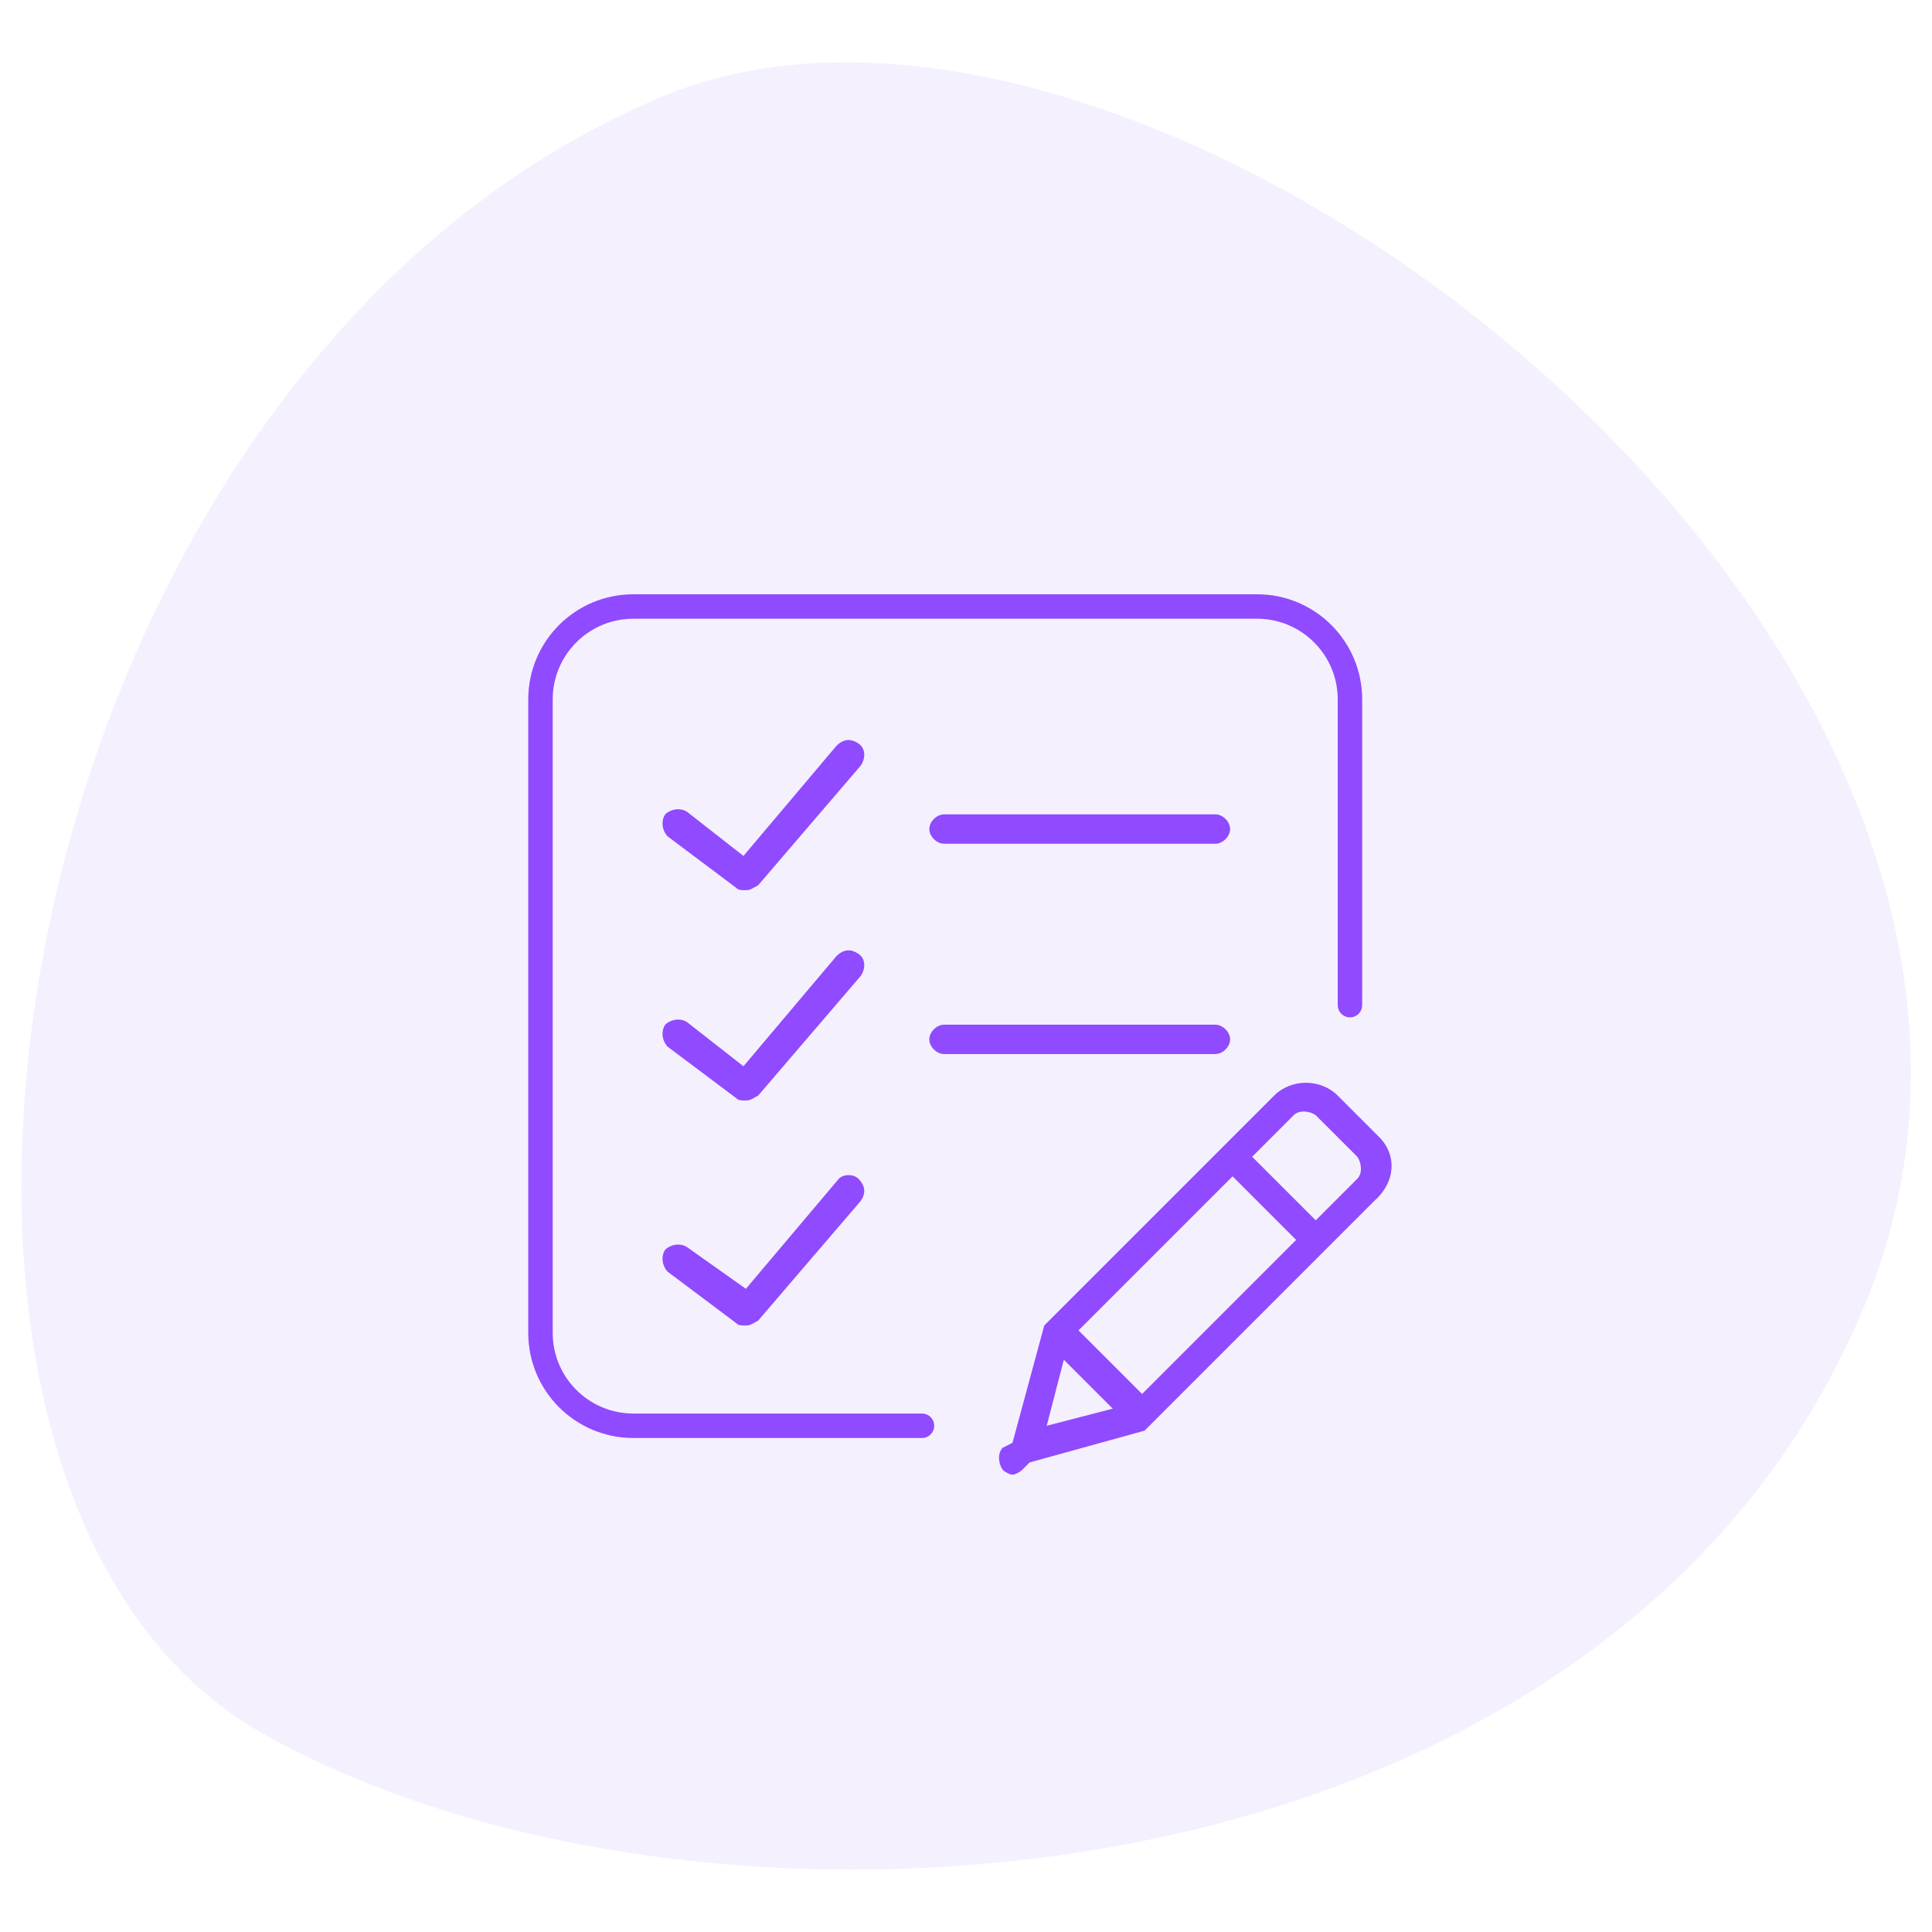 <?xml version="1.0" encoding="utf-8"?>
<!-- Generator: Adobe Illustrator 26.3.1, SVG Export Plug-In . SVG Version: 6.00 Build 0)  -->
<svg version="1.1" id="Capa_1" xmlns="http://www.w3.org/2000/svg" xmlns:xlink="http://www.w3.org/1999/xlink" x="0px" y="0px"
	 viewBox="0 0 79 79" style="enable-background:new 0 0 79 79;" xml:space="preserve">
<style type="text/css">
	.st0{opacity:0.16;fill:#BA9CF4;}
	.st1{fill:#904AFF;}
	.st2{opacity:0.2;fill:#EAECF8;}
	.st3{fill:url(#SVGID_1_);}
	.st4{fill:url(#SVGID_00000067200549390070131790000003312975262926263996_);}
	.st5{fill:url(#SVGID_00000098914729671769801920000010854075373344761986_);}
	.st6{fill:url(#SVGID_00000066499322824535157660000017164895272252126867_);}
	.st7{fill:#FFFFFF;}
	.st8{fill:none;stroke:#FFFFFF;stroke-linecap:round;stroke-linejoin:round;}
	.st9{fill:none;stroke:#FFFFFF;stroke-width:0.75;stroke-miterlimit:10;}
	.st10{opacity:0.7;fill:#FFFFFF;}
	.st11{fill:none;stroke:#904AFF;stroke-linecap:round;stroke-linejoin:round;stroke-miterlimit:10;}
	.st12{fill:#904AFF;stroke:#F5EFFE;stroke-width:0.75;stroke-miterlimit:10;}
	.st13{opacity:0.6;}
	.st14{fill:#F3EBFF;}
	.st15{fill:none;}
	.st16{clip-path:url(#SVGID_00000018945094123499495470000009433993683526210737_);}
	.st17{clip-path:url(#SVGID_00000044154602916321185550000018201893322027204284_);fill:#F5F5F5;}
	.st18{clip-path:url(#SVGID_00000057109620324229602870000004121569356344272566_);}
	.st19{clip-path:url(#SVGID_00000002367270750296582140000010014131496155882929_);fill:#4A4A4A;}
	.st20{clip-path:url(#SVGID_00000061465898818824762510000017304717295470891144_);}
	.st21{clip-path:url(#SVGID_00000107549308675398415260000014549622074648946588_);fill:#FFFFFF;}
	
		.st22{clip-path:url(#SVGID_00000012466675962174956000000013798816529910426766_);fill-rule:evenodd;clip-rule:evenodd;fill:#FFFFFF;}
	.st23{clip-path:url(#SVGID_00000044899289346201661180000001547117618259973273_);}
	.st24{clip-path:url(#SVGID_00000104665289946913957210000011681460763203602838_);fill:#FFFFFF;}
	.st25{opacity:0.9;}
	.st26{opacity:0.4;}
	.st27{fill:#2A2B2D;}
	.st28{opacity:0.3;clip-path:url(#SVGID_00000099627088757179896720000009896535255359127683_);}
	.st29{clip-path:url(#SVGID_00000159463098679196943820000012516802255707485096_);fill:#FFFFFF;}
	.st30{opacity:0.9;clip-path:url(#SVGID_00000099627088757179896720000009896535255359127683_);}
	.st31{clip-path:url(#SVGID_00000018238474712955776570000003221129327529445300_);fill:#FFFFFF;}
	.st32{clip-path:url(#SVGID_00000113333332831691076980000017289213953204734347_);fill:#FFFFFF;}
	.st33{clip-path:url(#SVGID_00000054264735415867212350000004524154463801481348_);fill:#FFFFFF;}
	.st34{opacity:0.3;clip-path:url(#SVGID_00000049903120455428412100000005092521135586858922_);}
	.st35{clip-path:url(#SVGID_00000106127119281426835640000004977317449317666216_);fill:#FFFFFF;}
	.st36{clip-path:url(#SVGID_00000177443136912689789230000011564813349612585386_);fill:#FFFFFF;}
	.st37{opacity:0.9;clip-path:url(#SVGID_00000049903120455428412100000005092521135586858922_);}
	.st38{clip-path:url(#SVGID_00000057150070876085554130000010817856585867231667_);fill:#FFFFFF;}
	.st39{clip-path:url(#SVGID_00000182487059183550320580000013132041503852127118_);fill:#FFFFFF;}
	.st40{opacity:0.9;clip-path:url(#SVGID_00000093887077836901417470000005135271581763656635_);}
	.st41{clip-path:url(#SVGID_00000129170967164833484980000002951216098621537948_);fill:#FFFFFF;}
	.st42{clip-path:url(#SVGID_00000015322955047740091030000008695008159634332051_);fill:#FFFFFF;}
	.st43{opacity:0.3;clip-path:url(#SVGID_00000093887077836901417470000005135271581763656635_);}
	.st44{clip-path:url(#SVGID_00000065034623113877685050000016730918569507282846_);fill:#FFFFFF;}
	.st45{clip-path:url(#SVGID_00000145019924052434053440000018188797449112081031_);fill:#FFFFFF;}
	.st46{clip-path:url(#SVGID_00000099634057373432995910000006365717098896510884_);fill:#FFFFFF;}
	.st47{opacity:0.3;clip-path:url(#SVGID_00000127759442854962262470000017323226998417913219_);}
	.st48{clip-path:url(#SVGID_00000005949650378299418260000011187797413823381432_);fill:#FFFFFF;}
	.st49{opacity:0.9;clip-path:url(#SVGID_00000127759442854962262470000017323226998417913219_);}
	.st50{clip-path:url(#SVGID_00000090278458440154879570000012390444877047638434_);fill:#FFFFFF;}
	.st51{clip-path:url(#SVGID_00000053533421926151689790000016206952672591820449_);fill:#FFFFFF;}
	.st52{clip-path:url(#SVGID_00000113350310294327407240000010436239846322363811_);fill:#FFFFFF;}
	.st53{opacity:0.3;clip-path:url(#SVGID_00000123406640886016639280000008856182283187584137_);}
	.st54{clip-path:url(#SVGID_00000021097444658762796280000017744668693683922852_);fill:#FFFFFF;}
	.st55{clip-path:url(#SVGID_00000181777028318670801540000002383696446730909606_);fill:#FFFFFF;}
	.st56{opacity:0.9;clip-path:url(#SVGID_00000123406640886016639280000008856182283187584137_);}
	.st57{clip-path:url(#SVGID_00000057831916547262373640000010117696581558117310_);fill:#FFFFFF;}
	.st58{clip-path:url(#SVGID_00000119838206165211614480000015556773831376782502_);fill:#FFFFFF;}
	.st59{opacity:0.9;clip-path:url(#SVGID_00000183961685986857256340000013737095668197786014_);}
	.st60{clip-path:url(#SVGID_00000147926733136105628780000013126661932350182303_);fill:#FFFFFF;}
	.st61{clip-path:url(#SVGID_00000000217815669157250830000015396793366124610202_);fill:#FFFFFF;}
	.st62{opacity:0.3;clip-path:url(#SVGID_00000183961685986857256340000013737095668197786014_);}
	.st63{clip-path:url(#SVGID_00000101796715269536827870000011553361178263702951_);fill:#FFFFFF;}
	.st64{clip-path:url(#SVGID_00000103263769375509054810000010197206581118154881_);fill:#FFFFFF;}
	.st65{clip-path:url(#SVGID_00000127027530715905459230000009424921370860769444_);fill:#FFFFFF;}
	.st66{clip-path:url(#SVGID_00000183963837340839240030000003803626663874378888_);}
	.st67{fill:none;stroke:#BDBDBD;stroke-linecap:square;stroke-miterlimit:10;}
	.st68{clip-path:url(#SVGID_00000096021204738701382020000005862235274264831404_);}
	.st69{clip-path:url(#SVGID_00000061441496747594126830000014899912328554900118_);}
	.st70{opacity:0.2;clip-path:url(#SVGID_00000061441496747594126830000014899912328554900118_);fill:#303030;}
	
		.st71{clip-path:url(#SVGID_00000146488601618542191180000009713188575950010298_);fill-rule:evenodd;clip-rule:evenodd;fill:#FFFFFF;}
	.st72{clip-path:url(#SVGID_00000035530340148008557270000001022379815429386681_);}
	.st73{clip-path:url(#SVGID_00000044866430665316573490000012642128537321458311_);fill:#FFFFFF;}
	.st74{clip-path:url(#SVGID_00000129191008982926463130000009966566736315004551_);}
	
		.st75{clip-path:url(#SVGID_00000170960631899741995920000014351280397341031068_);fill-rule:evenodd;clip-rule:evenodd;fill:#FFFFFF;}
	.st76{clip-path:url(#SVGID_00000062159097526315917460000008988301980244208568_);}
	.st77{clip-path:url(#SVGID_00000173873561011253254990000004439110993828283326_);}
	
		.st78{clip-path:url(#SVGID_00000108284246796534760330000010504414056170709138_);fill-rule:evenodd;clip-rule:evenodd;fill:#FFFFFF;}
	.st79{clip-path:url(#SVGID_00000155863332187556303670000002714303467715739061_);}
	.st80{clip-path:url(#SVGID_00000145023785463146908590000006610742768104181425_);}
	
		.st81{clip-path:url(#SVGID_00000042016834255829406330000009491810289054716803_);fill-rule:evenodd;clip-rule:evenodd;fill:#FFFFFF;}
	.st82{clip-path:url(#SVGID_00000097494050915060246130000015010711128931102339_);}
	
		.st83{clip-path:url(#SVGID_00000171701970669933304360000014397114866738799002_);fill-rule:evenodd;clip-rule:evenodd;fill:#FFFFFF;}
	.st84{clip-path:url(#SVGID_00000016785698143395649100000011851109476167105157_);}
	.st85{clip-path:url(#SVGID_00000047047972447259598550000012341046859640626848_);fill:#FFFFFF;}
	.st86{clip-path:url(#SVGID_00000042738786635746552500000015033645174184126142_);}
	.st87{clip-path:url(#SVGID_00000003818731107266176860000017095157745260634758_);fill:#873DCE;}
	.st88{clip-path:url(#SVGID_00000082338361002587623920000001246654748322127790_);}
	.st89{clip-path:url(#SVGID_00000161610359893933965590000010367557475569295275_);fill:#FFFFFF;}
	.st90{opacity:0.6;fill:#F3EBFF;}
	.st91{fill:#34326B;}
	.st92{fill:#3A3376;}
	.st93{fill:#85D3EF;}
	.st94{fill:#D5E2EF;}
	.st95{fill:#BC55BC;}
	.st96{fill:#EAC5CE;}
	.st97{fill:#D4B3BB;}
	.st98{fill:#C3E5FC;}
	.st99{fill:#B3E4FB;}
	.st100{fill:#DEB9C0;}
	.st101{fill:#873DCE;}
	.st102{fill-rule:evenodd;clip-rule:evenodd;fill:#F0F0FF;}
	.st103{fill:#F2F2F2;}
	.st104{fill:#524F63;}
	.st105{clip-path:url(#SVGID_00000146481173250728014470000006954349736378933907_);}
	.st106{fill:#5BB399;}
	.st107{fill:#65A28E;}
	.st108{fill:none;stroke:#434549;stroke-linecap:round;stroke-linejoin:round;stroke-miterlimit:10;}
	.st109{clip-path:url(#SVGID_00000011714598961094764160000007256385956465321371_);}
	.st110{clip-path:url(#SVGID_00000057834931952688722010000015695407311001460395_);fill:#F5F5F5;}
	.st111{clip-path:url(#SVGID_00000098180278506161974470000007463411975494745530_);}
	.st112{clip-path:url(#SVGID_00000080894684924824141300000003525267374883758984_);fill:#4A4A4A;}
	.st113{clip-path:url(#SVGID_00000176740736448688195620000003019490300375536281_);}
	.st114{clip-path:url(#SVGID_00000139276137829660891590000012965788182109735317_);fill:#FFFFFF;}
	
		.st115{clip-path:url(#SVGID_00000008110409507962820150000003193492782678486411_);fill-rule:evenodd;clip-rule:evenodd;fill:#FFFFFF;}
	.st116{clip-path:url(#SVGID_00000062177363591867749170000006554010391879787173_);}
	.st117{clip-path:url(#SVGID_00000075132767175627547700000000326421088142917271_);fill:#FFFFFF;}
	.st118{opacity:0.3;clip-path:url(#SVGID_00000172412853886560689890000017250475894841608361_);}
	.st119{clip-path:url(#SVGID_00000031188710944754966350000002538956417431802249_);fill:#FFFFFF;}
	.st120{opacity:0.9;clip-path:url(#SVGID_00000172412853886560689890000017250475894841608361_);}
	.st121{clip-path:url(#SVGID_00000155113047498217024370000009050847660470866573_);fill:#FFFFFF;}
	.st122{clip-path:url(#SVGID_00000150076378535355336100000017122314057168777642_);fill:#FFFFFF;}
	.st123{clip-path:url(#SVGID_00000036235936612235875440000018132509190581840061_);fill:#FFFFFF;}
	.st124{opacity:0.3;clip-path:url(#SVGID_00000026151740602923192330000004898701167920512139_);}
	.st125{clip-path:url(#SVGID_00000013893928834514632890000010426863564208719510_);fill:#FFFFFF;}
	.st126{clip-path:url(#SVGID_00000086665242957524961870000003596880530818644122_);fill:#FFFFFF;}
	.st127{opacity:0.9;clip-path:url(#SVGID_00000026151740602923192330000004898701167920512139_);}
	.st128{clip-path:url(#SVGID_00000028327044660561601720000017832927300761099662_);fill:#FFFFFF;}
	.st129{clip-path:url(#SVGID_00000024723116528809150100000009237140624168456629_);fill:#FFFFFF;}
	.st130{opacity:0.9;clip-path:url(#SVGID_00000053521087037521254620000009675360785385534613_);}
	.st131{clip-path:url(#SVGID_00000149357271766313560850000004262364397891018166_);fill:#FFFFFF;}
	.st132{clip-path:url(#SVGID_00000093867105267305613220000002267195175258138018_);fill:#FFFFFF;}
	.st133{opacity:0.3;clip-path:url(#SVGID_00000053521087037521254620000009675360785385534613_);}
	.st134{clip-path:url(#SVGID_00000088835005410895083890000014043039634832421276_);fill:#FFFFFF;}
	.st135{clip-path:url(#SVGID_00000041982897735756449850000004615844858824020395_);fill:#FFFFFF;}
	.st136{clip-path:url(#SVGID_00000018208539138469051680000002388537583158159781_);fill:#FFFFFF;}
	.st137{opacity:0.3;clip-path:url(#SVGID_00000088853580039861541770000003985219953682578560_);}
	.st138{clip-path:url(#SVGID_00000126290093755471737270000013076104982808423553_);fill:#FFFFFF;}
	.st139{opacity:0.9;clip-path:url(#SVGID_00000088853580039861541770000003985219953682578560_);}
	.st140{clip-path:url(#SVGID_00000102533817979618252720000001132096027939608247_);fill:#FFFFFF;}
	.st141{clip-path:url(#SVGID_00000031894288290368024040000011020670174644995207_);fill:#FFFFFF;}
	.st142{clip-path:url(#SVGID_00000069358744073396090810000004655560735655012761_);fill:#FFFFFF;}
	.st143{opacity:0.3;clip-path:url(#SVGID_00000027594463407611705590000015013698337414049959_);}
	.st144{clip-path:url(#SVGID_00000079455514098356465470000000558696697744816521_);fill:#FFFFFF;}
	.st145{clip-path:url(#SVGID_00000016776146211295039160000010606086153775714473_);fill:#FFFFFF;}
	.st146{opacity:0.9;clip-path:url(#SVGID_00000027594463407611705590000015013698337414049959_);}
	.st147{clip-path:url(#SVGID_00000128471598010826155520000001173754495146983049_);fill:#FFFFFF;}
	.st148{clip-path:url(#SVGID_00000072267260153666322970000017673543432856209794_);fill:#FFFFFF;}
	.st149{opacity:0.9;clip-path:url(#SVGID_00000031895235095457696310000012178444896961877411_);}
	.st150{clip-path:url(#SVGID_00000121980330006084125140000015212660940343646095_);fill:#FFFFFF;}
	.st151{clip-path:url(#SVGID_00000035523431268032341970000013114057240311404468_);fill:#FFFFFF;}
	.st152{opacity:0.3;clip-path:url(#SVGID_00000031895235095457696310000012178444896961877411_);}
	.st153{clip-path:url(#SVGID_00000098196258358180092140000010046952815677609624_);fill:#FFFFFF;}
	.st154{clip-path:url(#SVGID_00000159455551559427694670000014602624099406798727_);fill:#FFFFFF;}
	.st155{clip-path:url(#SVGID_00000102524916842953197500000000622907572606966433_);fill:#FFFFFF;}
	.st156{clip-path:url(#SVGID_00000098202654816050474800000012651097973919369640_);}
	.st157{clip-path:url(#SVGID_00000029048026617037746770000015214138762084419721_);}
	.st158{clip-path:url(#SVGID_00000137107304289641028330000011482986767964945063_);}
	.st159{opacity:0.2;clip-path:url(#SVGID_00000137107304289641028330000011482986767964945063_);fill:#303030;}
	
		.st160{clip-path:url(#SVGID_00000021109702956051632620000016142420836955587471_);fill-rule:evenodd;clip-rule:evenodd;fill:#FFFFFF;}
	.st161{clip-path:url(#SVGID_00000094600166218045056540000002468340699872621494_);}
	.st162{clip-path:url(#SVGID_00000057866218825086156160000015447220436492496286_);fill:#FFFFFF;}
	.st163{clip-path:url(#SVGID_00000054264370759561853310000014190491541246325936_);}
	
		.st164{clip-path:url(#SVGID_00000046329902847744027360000013902726937267718787_);fill-rule:evenodd;clip-rule:evenodd;fill:#FFFFFF;}
	.st165{clip-path:url(#SVGID_00000062883369609201689480000011792557391823693227_);}
	.st166{clip-path:url(#SVGID_00000170267386591653998240000009558903773584013234_);}
	
		.st167{clip-path:url(#SVGID_00000086670033693150229720000017021346370497156528_);fill-rule:evenodd;clip-rule:evenodd;fill:#FFFFFF;}
	.st168{clip-path:url(#SVGID_00000087382597763282857540000012952368898563329980_);}
	.st169{clip-path:url(#SVGID_00000165927630905109375100000007203499850533900713_);}
	
		.st170{clip-path:url(#SVGID_00000026851465287346124250000001078767515556025496_);fill-rule:evenodd;clip-rule:evenodd;fill:#FFFFFF;}
	.st171{clip-path:url(#SVGID_00000064323539032424102840000017180475254218138782_);}
	
		.st172{clip-path:url(#SVGID_00000076575703068859825990000013958473495375009944_);fill-rule:evenodd;clip-rule:evenodd;fill:#FFFFFF;}
	.st173{clip-path:url(#SVGID_00000129188778581134204110000010398053731185680774_);}
	.st174{clip-path:url(#SVGID_00000165204711243510718010000015505934465522643886_);fill:#FFFFFF;}
	.st175{clip-path:url(#SVGID_00000041254898815456245160000015914606025136751005_);}
	.st176{clip-path:url(#SVGID_00000052073896736064819050000002118657552407616911_);fill:#873DCE;}
	.st177{clip-path:url(#SVGID_00000144317350628125684960000006066374139470928305_);}
	.st178{clip-path:url(#SVGID_00000071541610022168992580000013181816861367611523_);fill:#FFFFFF;}
	.st179{clip-path:url(#SVGID_00000161632746266686814520000005726345564500934792_);}
	.st180{fill:#0066B0;}
	.st181{clip-path:url(#SVGID_00000101064222015025870390000002324940202641088429_);}
	.st182{clip-path:url(#SVGID_00000045607169048721933940000006574125038863494288_);}
	.st183{clip-path:url(#SVGID_00000007411421755544437270000013848980034617063315_);fill:#E1E1E1;}
	.st184{clip-path:url(#SVGID_00000007411421755544437270000013848980034617063315_);fill:#E64F4F;}
	.st185{clip-path:url(#SVGID_00000007411421755544437270000013848980034617063315_);fill:#F9CB63;}
	.st186{clip-path:url(#SVGID_00000007411421755544437270000013848980034617063315_);fill:#7ECF6B;}
	.st187{clip-path:url(#SVGID_00000007411421755544437270000013848980034617063315_);}
	.st188{clip-path:url(#SVGID_00000064314991621950153800000004733449849976478619_);}
	.st189{clip-path:url(#SVGID_00000134222501589332105510000005957668224838923967_);}
	.st190{clip-path:url(#SVGID_00000010270913004401615200000007044260465264389504_);}
	.st191{fill:#EEEEEE;}
	.st192{clip-path:url(#SVGID_00000154396036214603493250000005852509933605357447_);fill:#0066B0;}
	.st193{filter:url(#Adobe_OpacityMaskFilter);}
	
		.st194{clip-path:url(#SVGID_00000154396036214603493250000005852509933605357447_);fill:url(#SVGID_00000088124972288296676220000002552574995550393728_);}
	
		.st195{opacity:0.63;clip-path:url(#SVGID_00000154396036214603493250000005852509933605357447_);mask:url(#SVGID_00000170279142829901285890000000588249454111447702_);fill:url(#SVGID_00000068635631135428169000000018238905378604956814_);}
	.st196{opacity:0.29;clip-path:url(#SVGID_00000154396036214603493250000005852509933605357447_);}
	.st197{opacity:0.29;}
	.st198{clip-path:url(#SVGID_00000154396036214603493250000005852509933605357447_);}
	.st199{clip-path:url(#SVGID_00000127724082338536370460000001007167403144592044_);}
	.st200{clip-path:url(#SVGID_00000012431376594540166650000003399328613349594517_);}
	.st201{fill:#1E1E1E;}
	.st202{clip-path:url(#SVGID_00000110470070289401229510000003686136271811736448_);}
	
		.st203{clip-path:url(#SVGID_00000154396036214603493250000005852509933605357447_);fill:url(#SVGID_00000129183462425441350300000000974266669823431576_);}
	.st204{clip-path:url(#SVGID_00000121996153139922966280000008994774430230232478_);}
	.st205{clip-path:url(#SVGID_00000160909964447939123310000008476623033551104392_);fill:#F3F3F3;}
	.st206{clip-path:url(#SVGID_00000135693374765638736520000009173660127513058751_);}
	.st207{clip-path:url(#SVGID_00000005951252147626574650000012971145046449800370_);enable-background:new    ;}
	.st208{clip-path:url(#SVGID_00000081615856874525508880000008824213091437501350_);}
	.st209{clip-path:url(#SVGID_00000045603306256286510460000013858585979721746079_);fill:#4A4A4A;}
	.st210{fill:none;stroke:#959595;stroke-width:0.25;stroke-linecap:square;stroke-miterlimit:10;}
	.st211{fill:#125698;}
	.st212{opacity:0.15;fill:#FFFFFF;}
	.st213{clip-path:url(#SVGID_00000124130985826656485030000007131948436003183489_);}
	.st214{clip-path:url(#SVGID_00000102545395913650010100000013662953142067842435_);fill:#125698;}
	.st215{clip-path:url(#SVGID_00000111171967045841318810000016803802664681192067_);}
	.st216{clip-path:url(#SVGID_00000152226799832363048660000015999416850632868495_);fill:#00A8DE;}
	.st217{fill:#00A8DE;}
	.st218{opacity:0.8;}
	.st219{clip-path:url(#SVGID_00000068655555512666854960000000571358687665013174_);}
	.st220{clip-path:url(#SVGID_00000037661964637657375330000006573687990769712007_);}
	.st221{clip-path:url(#SVGID_00000163779572672678194530000014397384745284470458_);}
	.st222{clip-path:url(#SVGID_00000068659580299593667620000002337577496470282170_);}
	.st223{clip-path:url(#SVGID_00000027581082121656436160000014120477572387584674_);fill:#FFFFFF;}
	.st224{clip-path:url(#SVGID_00000027581082121656436160000014120477572387584674_);fill:#EEEEEE;}
	.st225{clip-path:url(#SVGID_00000027581082121656436160000014120477572387584674_);}
	.st226{opacity:0.42;fill:#FFFFFF;}
	.st227{clip-path:url(#SVGID_00000075141587848497368910000012658231218375186611_);}
	.st228{clip-path:url(#SVGID_00000084507061439041441900000013400790001112203926_);fill:#00A8DE;}
	.st229{clip-path:url(#SVGID_00000084523022482175164460000012006614734450945946_);}
	.st230{clip-path:url(#SVGID_00000050624242166870155610000007294779107433083556_);fill:#00A8DE;}
	.st231{clip-path:url(#SVGID_00000011003858821852794500000003683956438983341491_);}
	.st232{clip-path:url(#SVGID_00000043456908130504452400000011016872130545339568_);fill:#00A8DE;}
	.st233{opacity:0.9;fill:#FFFFFF;}
	.st234{clip-path:url(#SVGID_00000001650683934055031410000010033366402767173297_);}
	.st235{clip-path:url(#SVGID_00000045594772106203976800000017725931514520279738_);}
	.st236{clip-path:url(#SVGID_00000167371534791406335710000011969929384396576433_);}
	.st237{clip-path:url(#SVGID_00000087393881216438427950000007369106393643430030_);}
	.st238{fill:#F4F4F4;}
	.st239{clip-path:url(#SVGID_00000122710323533953520400000015657114762262061716_);}
	.st240{clip-path:url(#SVGID_00000088109164056474179700000015266969539416854453_);fill:#125698;}
	.st241{opacity:0.7;}
	.st242{fill-rule:evenodd;clip-rule:evenodd;fill:#F3EBFF;}
	.st243{fill:#D9C18D;}
	.st244{fill:#EDD5A9;}
	.st245{fill:#D6AF71;}
	.st246{fill:#161649;}
	.st247{fill:#4B476D;}
	.st248{fill:#D09FAC;}
	.st249{fill:#DFBAC2;}
	.st250{fill:#F0F0F1;}
	.st251{fill:none;stroke:#4B476D;stroke-width:0.97;stroke-linecap:round;stroke-miterlimit:10;}
	.st252{fill:#A359A7;}
	.st253{fill:#C076C1;}
	.st254{fill:#DDA0E3;}
	.st255{fill:#295594;}
	.st256{fill:#00A5D9;}
	.st257{fill:#E19246;}
	.st258{fill:#31A464;}
	.st259{fill:#DA3838;}
	.st260{clip-path:url(#SVGID_00000027569400169325793060000005235519771520521877_);}
	.st261{clip-path:url(#SVGID_00000159458574838796560240000013965386432496483514_);}
	.st262{clip-path:url(#SVGID_00000093862130339811160400000015812180115728125115_);fill:#E1E1E1;}
	.st263{clip-path:url(#SVGID_00000093862130339811160400000015812180115728125115_);fill:#E64F4F;}
	.st264{clip-path:url(#SVGID_00000093862130339811160400000015812180115728125115_);fill:#F9CB63;}
	.st265{clip-path:url(#SVGID_00000093862130339811160400000015812180115728125115_);fill:#7ECF6B;}
	.st266{clip-path:url(#SVGID_00000093862130339811160400000015812180115728125115_);}
	.st267{clip-path:url(#SVGID_00000103266433663883625730000011079677424444989884_);}
	.st268{clip-path:url(#SVGID_00000068675946767695260240000009551294809592013200_);}
	.st269{clip-path:url(#SVGID_00000113338424655594944530000015871121885250847667_);}
	.st270{clip-path:url(#SVGID_00000001648025674258981680000012208620936534458535_);fill:#0066B0;}
	.st271{filter:url(#Adobe_OpacityMaskFilter_00000099628052425734842850000003661193904774719931_);}
	
		.st272{clip-path:url(#SVGID_00000001648025674258981680000012208620936534458535_);fill:url(#SVGID_00000170992193849370489620000008510162816531414704_);}
	
		.st273{opacity:0.63;clip-path:url(#SVGID_00000001648025674258981680000012208620936534458535_);mask:url(#SVGID_00000087372639262936769870000010202811133271617666_);fill:url(#SVGID_00000057129956501632121090000014542946666011368124_);}
	.st274{opacity:0.29;clip-path:url(#SVGID_00000001648025674258981680000012208620936534458535_);}
	.st275{clip-path:url(#SVGID_00000001648025674258981680000012208620936534458535_);}
	.st276{clip-path:url(#SVGID_00000062176101986456796210000010599046488733802167_);}
	.st277{clip-path:url(#SVGID_00000079452649759851292810000005396571656819369401_);}
	.st278{clip-path:url(#SVGID_00000150102299914064058220000016470075339955577508_);}
	
		.st279{clip-path:url(#SVGID_00000001648025674258981680000012208620936534458535_);fill:url(#SVGID_00000044158186965149514870000013438029619268071554_);}
	.st280{clip-path:url(#SVGID_00000098925560326325206690000018127213122477418400_);}
	.st281{clip-path:url(#SVGID_00000152984627916746700090000007219658522308243867_);fill:#F3F3F3;}
	.st282{clip-path:url(#SVGID_00000061444371380423883090000007927998379409781927_);}
	.st283{clip-path:url(#SVGID_00000124161577521865573660000010145148324167469184_);enable-background:new    ;}
	.st284{clip-path:url(#SVGID_00000026875679779639052590000006065925112473784765_);}
	.st285{clip-path:url(#SVGID_00000015317488981216021240000005791409178879549094_);fill:#4A4A4A;}
	.st286{clip-path:url(#SVGID_00000108290820079622706970000007786663686888247202_);}
	.st287{clip-path:url(#SVGID_00000142858904303534520060000011265970830963672244_);fill:#125698;}
	.st288{clip-path:url(#SVGID_00000179639527825215477670000015018001873779878074_);}
	.st289{clip-path:url(#SVGID_00000169560153695153484670000013565684587061061551_);fill:#00A8DE;}
	.st290{clip-path:url(#SVGID_00000181073531929265895980000016676158131609722012_);}
	.st291{clip-path:url(#SVGID_00000115487020833315662360000000455844929912971433_);}
	.st292{clip-path:url(#SVGID_00000005261304264219219660000011843738003059814842_);}
	.st293{clip-path:url(#SVGID_00000073719154949373871260000010087387087108576694_);}
	.st294{clip-path:url(#SVGID_00000006698321899569367420000014763118531308984737_);fill:#FFFFFF;}
	.st295{clip-path:url(#SVGID_00000006698321899569367420000014763118531308984737_);fill:#EEEEEE;}
	.st296{clip-path:url(#SVGID_00000006698321899569367420000014763118531308984737_);}
	.st297{clip-path:url(#SVGID_00000113344312507464794600000001928266818509585538_);}
	.st298{clip-path:url(#SVGID_00000152960805440431394270000011419013729148944776_);fill:#00A8DE;}
	.st299{clip-path:url(#SVGID_00000054988052414995070550000002593648757398235301_);}
	.st300{clip-path:url(#SVGID_00000127043902126563800690000017648616680701576582_);fill:#00A8DE;}
	.st301{clip-path:url(#SVGID_00000152982900915028179920000006498492722770120095_);}
	.st302{clip-path:url(#SVGID_00000165939717342739053210000007948816623487950765_);fill:#00A8DE;}
	.st303{clip-path:url(#SVGID_00000024684755527186358050000013720307041166742719_);}
	.st304{clip-path:url(#SVGID_00000125569055850530590090000011472610700870986677_);}
	.st305{clip-path:url(#SVGID_00000050650553970400462330000012617702972938413196_);}
	.st306{clip-path:url(#SVGID_00000057829105567719540450000005920313576370159772_);}
	.st307{clip-path:url(#SVGID_00000148648906773383687310000012509414872585154470_);}
	.st308{clip-path:url(#SVGID_00000013872700889833792200000016285825778721950879_);fill:#125698;}
	.st309{fill:#BC92FF;}
	.st310{fill:none;stroke:#FFFFFF;stroke-miterlimit:10;}
	.st311{display:none;}
	.st312{display:inline;opacity:0.7;fill:#FFFFFF;}
	.st313{display:inline;opacity:0.95;fill:#FFFFFF;}
	.st314{display:inline;opacity:0.4;fill:#FFFFFF;}
	.st315{fill:url(#SVGID_00000021102428546126299910000000171348699923010466_);}
	.st316{fill:url(#SVGID_00000163761655812031337940000004443951466761730176_);}
	.st317{fill:url(#SVGID_00000112622608523989702520000017666692059657950628_);}
	.st318{opacity:0.3;fill:#EEEEFD;}
	.st319{clip-path:url(#SVGID_00000101103447456009802750000005546164010328136342_);}
	.st320{fill:#5DB197;}
	.st321{fill:#66A08C;}
	.st322{fill:none;stroke:#424549;stroke-linecap:round;stroke-linejoin:round;stroke-miterlimit:10;}
	.st323{opacity:0.1;fill:#F4F6FC;}
	.st324{opacity:0.3;fill:#F4F6FC;}
	.st325{clip-path:url(#SVGID_00000142144329494652597100000007287739771019285663_);}
	.st326{fill:#A4AAF6;}
	.st327{opacity:0.51;fill:#FFFFFF;}
	.st328{clip-path:url(#SVGID_00000013159393371140354960000012349480776280314796_);fill:#FFFFFF;}
	.st329{clip-path:url(#SVGID_00000047763716956995963990000010032029396787665297_);fill:#FFFFFF;}
	.st330{clip-path:url(#SVGID_00000156566356113005760270000003936296801425461928_);fill:#FFFFFF;}
	.st331{fill:#C367B6;}
	.st332{fill:#2E3057;}
	.st333{fill:#474D8D;}
	.st334{fill:#D477C3;}
	.st335{fill:#F4F4F8;}
	.st336{fill:#EAB9C2;}
	.st337{fill:#5413A5;}
	.st338{opacity:0.6;fill:url(#SVGID_00000079478943833439926640000005074664763318226314_);}
	.st339{fill:#2E3158;}
	.st340{clip-path:url(#SVGID_00000170978448348475788880000017296821491428951720_);}
	.st341{clip-path:url(#SVGID_00000065067032731681154100000005079059409953086083_);}
	.st342{clip-path:url(#SVGID_00000182511829133817647110000006473832834956777100_);fill:#FFFFFF;}
	.st343{clip-path:url(#SVGID_00000036216697722516916780000007608070320769694634_);fill:#FFFFFF;}
	.st344{clip-path:url(#SVGID_00000114768409748397263490000000730365071269738405_);fill:#FFFFFF;}
	.st345{opacity:0.6;fill:url(#SVGID_00000183956469131653837830000009787824695979966613_);}
	.st346{clip-path:url(#SVGID_00000024706462166382158200000012637668909756393858_);}
	.st347{clip-path:url(#SVGID_00000067951172067131647840000006333820901092964520_);}
	.st348{clip-path:url(#SVGID_00000020377008227957373400000008233707638473622682_);fill:#FFFFFF;}
	.st349{clip-path:url(#SVGID_00000071550181289824678810000017752043086462782375_);fill:#FFFFFF;}
	.st350{clip-path:url(#SVGID_00000094616681328002701160000008601600822435191708_);fill:#FFFFFF;}
	.st351{opacity:0.6;fill:url(#SVGID_00000015334737060302848350000003978694418450949556_);}
	.st352{fill:#211E1E;}
	.st353{fill:none;stroke:#DDDDDD;}
	.st354{fill:#8F8F8F;}
	.st355{clip-path:url(#SVGID_00000155835724713531163480000003420779650230910892_);}
	.st356{clip-path:url(#SVGID_00000042002777534085154430000004910205083929211047_);}
	.st357{fill:#282828;}
	.st358{fill:none;stroke:#8F8F8F;stroke-width:0.5;stroke-linecap:square;}
	.st359{opacity:0.896;fill:#8F8F8F;enable-background:new    ;}
	.st360{fill:#F7F7F7;}
	.st361{opacity:0.7;fill:#BC92FF;enable-background:new    ;}
	.st362{fill:#523280;}
	.st363{fill:#D5BAFF;}
	.st364{fill:url(#SVGID_00000059310735609673749500000003832900210543198093_);}
	.st365{fill:url(#SVGID_00000002347437453566837480000001848071490768177073_);}
	.st366{clip-path:url(#SVGID_00000109028437717411506760000006961245673807172239_);}
	.st367{clip-path:url(#SVGID_00000130644995936815301140000013964487498540961211_);fill:#F5F5F5;}
	.st368{clip-path:url(#SVGID_00000003071040216609497530000010466115711131527062_);}
	.st369{clip-path:url(#SVGID_00000059312333826471805930000003243982296196626356_);fill:#4A4A4A;}
	.st370{clip-path:url(#SVGID_00000146492636731758861230000007604432645807692466_);}
	.st371{clip-path:url(#SVGID_00000006675348903065364390000011108257336432887171_);fill:#FFFFFF;}
	
		.st372{clip-path:url(#SVGID_00000166657285031835596110000015865459348768701607_);fill-rule:evenodd;clip-rule:evenodd;fill:#FFFFFF;}
	.st373{clip-path:url(#SVGID_00000160148584343899756480000014832491978278400438_);}
	.st374{clip-path:url(#SVGID_00000034057263965666128830000001801791505888200066_);fill:#FFFFFF;}
	.st375{opacity:0.3;clip-path:url(#SVGID_00000028288444614347988370000001989161630807051655_);}
	.st376{clip-path:url(#SVGID_00000065048679640023236810000015934608161678785683_);fill:#FFFFFF;}
	.st377{opacity:0.9;clip-path:url(#SVGID_00000028288444614347988370000001989161630807051655_);}
	.st378{clip-path:url(#SVGID_00000027594435557591369100000014718669898078830980_);fill:#FFFFFF;}
	.st379{clip-path:url(#SVGID_00000139279667183697527690000008663097863611813548_);fill:#FFFFFF;}
	.st380{clip-path:url(#SVGID_00000182521216343299057080000001261392501578577842_);fill:#FFFFFF;}
	.st381{opacity:0.3;clip-path:url(#SVGID_00000067220101536690776890000008711705423815827339_);}
	.st382{clip-path:url(#SVGID_00000160150057396192555230000011426902193611474089_);fill:#FFFFFF;}
	.st383{clip-path:url(#SVGID_00000064350823137043586870000010734953960370376859_);fill:#FFFFFF;}
	.st384{opacity:0.9;clip-path:url(#SVGID_00000067220101536690776890000008711705423815827339_);}
	.st385{clip-path:url(#SVGID_00000035519988201494215850000014877793164531295658_);fill:#FFFFFF;}
	.st386{clip-path:url(#SVGID_00000178895441474352925240000003745576891787274382_);fill:#FFFFFF;}
	.st387{opacity:0.9;clip-path:url(#SVGID_00000078762851017217917740000002871572280923031692_);}
	.st388{clip-path:url(#SVGID_00000039829715785450671280000017749646455246772649_);fill:#FFFFFF;}
	.st389{clip-path:url(#SVGID_00000051373793665441380730000012002683775047953080_);fill:#FFFFFF;}
	.st390{opacity:0.3;clip-path:url(#SVGID_00000078762851017217917740000002871572280923031692_);}
	.st391{clip-path:url(#SVGID_00000109749573532851673830000017667355722809674909_);fill:#FFFFFF;}
	.st392{clip-path:url(#SVGID_00000124878219066666174290000002349799090601277829_);fill:#FFFFFF;}
	.st393{clip-path:url(#SVGID_00000079466804513762167990000015050007041738195328_);fill:#FFFFFF;}
	.st394{opacity:0.3;clip-path:url(#SVGID_00000078039597330970306040000003722485042748887705_);}
	.st395{clip-path:url(#SVGID_00000057868120792825444110000016208704375260844424_);fill:#FFFFFF;}
	.st396{opacity:0.9;clip-path:url(#SVGID_00000078039597330970306040000003722485042748887705_);}
	.st397{clip-path:url(#SVGID_00000032610663392434625030000003408217934570450581_);fill:#FFFFFF;}
	.st398{clip-path:url(#SVGID_00000012461704414349431550000012778483982224796326_);fill:#FFFFFF;}
	.st399{clip-path:url(#SVGID_00000133524159180138727230000012507468237274117507_);fill:#FFFFFF;}
	.st400{opacity:0.3;clip-path:url(#SVGID_00000068639344414017022810000008618026204257565855_);}
	.st401{clip-path:url(#SVGID_00000003784298506010518450000004479339804486379692_);fill:#FFFFFF;}
	.st402{clip-path:url(#SVGID_00000157266246576103237890000009436533296959801274_);fill:#FFFFFF;}
	.st403{opacity:0.9;clip-path:url(#SVGID_00000068639344414017022810000008618026204257565855_);}
	.st404{clip-path:url(#SVGID_00000093163129526762276930000006874012565040781973_);fill:#FFFFFF;}
	.st405{clip-path:url(#SVGID_00000026845451649599113900000001350173682082866108_);fill:#FFFFFF;}
	.st406{opacity:0.9;clip-path:url(#SVGID_00000000183825940333201670000012411330375722862755_);}
	.st407{clip-path:url(#SVGID_00000127002454670292150400000003011106743082590894_);fill:#FFFFFF;}
	.st408{clip-path:url(#SVGID_00000009584909697345726200000016406804131426608542_);fill:#FFFFFF;}
	.st409{opacity:0.3;clip-path:url(#SVGID_00000000183825940333201670000012411330375722862755_);}
	.st410{clip-path:url(#SVGID_00000047757043551501603490000008162295949197166735_);fill:#FFFFFF;}
	.st411{clip-path:url(#SVGID_00000080186253633689442800000018412747655748090246_);fill:#FFFFFF;}
	.st412{clip-path:url(#SVGID_00000013188416359214661490000002865662444987410310_);fill:#FFFFFF;}
	.st413{clip-path:url(#SVGID_00000108991801832232740540000001632102965764975804_);}
	.st414{clip-path:url(#SVGID_00000113337966996810300900000006822027024385250445_);}
	.st415{clip-path:url(#SVGID_00000076579481186089205000000010956105230583646137_);}
	.st416{opacity:0.2;clip-path:url(#SVGID_00000076579481186089205000000010956105230583646137_);fill:#303030;}
	
		.st417{clip-path:url(#SVGID_00000096049017759303006530000014651812896065551275_);fill-rule:evenodd;clip-rule:evenodd;fill:#FFFFFF;}
	.st418{clip-path:url(#SVGID_00000002378490585936360800000003251427720215836338_);}
	.st419{clip-path:url(#SVGID_00000129893286368704359620000006905220420416563592_);fill:#FFFFFF;}
	.st420{clip-path:url(#SVGID_00000155864195983774142520000016839848157514515383_);}
	
		.st421{clip-path:url(#SVGID_00000037660696277329208260000007210223605313683074_);fill-rule:evenodd;clip-rule:evenodd;fill:#FFFFFF;}
	.st422{clip-path:url(#SVGID_00000085220312576862220330000001601692722325684127_);}
	.st423{clip-path:url(#SVGID_00000094615266951408781130000011062550891069767835_);}
	
		.st424{clip-path:url(#SVGID_00000043424440734239581910000006687343008319853699_);fill-rule:evenodd;clip-rule:evenodd;fill:#FFFFFF;}
	.st425{clip-path:url(#SVGID_00000018235715372311490810000001060619124727985301_);}
	.st426{clip-path:url(#SVGID_00000088849801012567376890000013913524136282441102_);}
	
		.st427{clip-path:url(#SVGID_00000183224713616925720570000012233367094471189893_);fill-rule:evenodd;clip-rule:evenodd;fill:#FFFFFF;}
	.st428{clip-path:url(#SVGID_00000160174503436927557430000006816229779047315093_);}
	
		.st429{clip-path:url(#SVGID_00000070829919971971546380000010410310653447039166_);fill-rule:evenodd;clip-rule:evenodd;fill:#FFFFFF;}
	.st430{clip-path:url(#SVGID_00000103235227637278947540000013865517422169438342_);}
	.st431{clip-path:url(#SVGID_00000174594346870446699450000004857685042953437321_);fill:#FFFFFF;}
	.st432{clip-path:url(#SVGID_00000181798789099668526450000018395171606656982189_);}
	.st433{clip-path:url(#SVGID_00000076575496385429766660000010543070555484585402_);fill:#873DCE;}
	.st434{clip-path:url(#SVGID_00000097485141170595764520000001667425472508550296_);}
	.st435{clip-path:url(#SVGID_00000047039119641320312420000006204974894043367075_);fill:#FFFFFF;}
	.st436{clip-path:url(#SVGID_00000039815783733028781810000008357490878884553660_);}
	.st437{fill:none;stroke:#904AFF;stroke-miterlimit:10;}
	.st438{clip-path:url(#SVGID_00000034088826543591348560000013484258440322748301_);}
	.st439{clip-path:url(#SVGID_00000137816750726610757660000011089444430499988393_);}
	.st440{clip-path:url(#SVGID_00000056401004873631713710000011520789777244731819_);fill:#E1E1E1;}
	.st441{clip-path:url(#SVGID_00000056401004873631713710000011520789777244731819_);fill:#E64F4F;}
	.st442{clip-path:url(#SVGID_00000056401004873631713710000011520789777244731819_);fill:#F9CB63;}
	.st443{clip-path:url(#SVGID_00000056401004873631713710000011520789777244731819_);fill:#7ECF6B;}
	.st444{clip-path:url(#SVGID_00000056401004873631713710000011520789777244731819_);}
	.st445{clip-path:url(#SVGID_00000000909110923349495630000002481161045136624805_);}
	.st446{clip-path:url(#SVGID_00000114036349846688407160000011947469346213299625_);}
	.st447{clip-path:url(#SVGID_00000132075179873770045280000017771510729042090416_);}
	.st448{clip-path:url(#SVGID_00000159435328055124148920000001537067266033145218_);fill:#0066B0;}
	.st449{filter:url(#Adobe_OpacityMaskFilter_00000149361687550445791490000006116753960164609710_);}
	
		.st450{clip-path:url(#SVGID_00000159435328055124148920000001537067266033145218_);fill:url(#SVGID_00000114065403561887631400000015991307462381579165_);}
	
		.st451{opacity:0.63;clip-path:url(#SVGID_00000159435328055124148920000001537067266033145218_);mask:url(#SVGID_00000176746822994522275210000013299875274945761178_);fill:url(#SVGID_00000093888762994937482290000018215113727942433197_);}
	.st452{opacity:0.29;clip-path:url(#SVGID_00000159435328055124148920000001537067266033145218_);}
	.st453{clip-path:url(#SVGID_00000159435328055124148920000001537067266033145218_);}
	.st454{clip-path:url(#SVGID_00000125587710294068898050000008340294327232750482_);}
	.st455{clip-path:url(#SVGID_00000082333066980327196320000002164339308707804560_);}
	.st456{clip-path:url(#SVGID_00000080174457506542632150000014989727859614565012_);}
	
		.st457{clip-path:url(#SVGID_00000159435328055124148920000001537067266033145218_);fill:url(#SVGID_00000067922870993797916080000014466215825288829587_);}
	.st458{clip-path:url(#SVGID_00000079470717905718877450000009610356264023975336_);}
	.st459{clip-path:url(#SVGID_00000072998639184604442100000006193951673197867182_);fill:#F3F3F3;}
	.st460{clip-path:url(#SVGID_00000001664142280518817270000007274551427477140396_);}
	.st461{clip-path:url(#SVGID_00000060024281513229000330000017834597660678655159_);enable-background:new    ;}
	.st462{clip-path:url(#SVGID_00000140013228013529774400000016717682231194047416_);}
	.st463{clip-path:url(#SVGID_00000052808050999771081210000013915171521064716444_);fill:#4A4A4A;}
	.st464{clip-path:url(#SVGID_00000057846078503962954740000010875501690362810265_);}
	.st465{clip-path:url(#SVGID_00000169538054949699923070000007373630781447425711_);fill:#125698;}
	.st466{clip-path:url(#SVGID_00000075879253644436584070000007230162367280999307_);}
	.st467{clip-path:url(#SVGID_00000016044827318727674880000000496876670132368300_);fill:#00A8DE;}
	.st468{clip-path:url(#SVGID_00000091016602777967108100000002194183511894421924_);}
	.st469{clip-path:url(#SVGID_00000038393435986161517990000018205833211525174188_);}
	.st470{clip-path:url(#SVGID_00000158736737630845069210000009444961975398219416_);}
	.st471{clip-path:url(#SVGID_00000093151107035139120910000001256650090523492248_);}
	.st472{clip-path:url(#SVGID_00000017498657528351145010000017880792205721641373_);fill:#FFFFFF;}
	.st473{clip-path:url(#SVGID_00000017498657528351145010000017880792205721641373_);fill:#EEEEEE;}
	.st474{clip-path:url(#SVGID_00000017498657528351145010000017880792205721641373_);}
	.st475{clip-path:url(#SVGID_00000090275367929204482080000000636110628573004211_);}
	.st476{clip-path:url(#SVGID_00000163046042985874726690000002402687598261744304_);fill:#00A8DE;}
	.st477{clip-path:url(#SVGID_00000000218990937808890090000012970700082242608004_);}
	.st478{clip-path:url(#SVGID_00000049188986461506111930000004373565031922430886_);fill:#00A8DE;}
	.st479{clip-path:url(#SVGID_00000152237443192129015900000001908191997432091522_);}
	.st480{clip-path:url(#SVGID_00000090978387477607231560000015299167030420451762_);fill:#00A8DE;}
	.st481{clip-path:url(#SVGID_00000150815464456977321620000015903626530780310919_);}
	.st482{clip-path:url(#SVGID_00000180341146978417824140000004852441943178269847_);}
	.st483{clip-path:url(#SVGID_00000121264394934472557930000006934445033742096267_);}
	.st484{clip-path:url(#SVGID_00000119091247459694176650000003135734360672653483_);}
	.st485{clip-path:url(#SVGID_00000034086142049733046280000006314875345609756041_);}
	.st486{clip-path:url(#SVGID_00000018929360782729770380000015971783460566318261_);fill:#125698;}
	.st487{opacity:0.91;}
	.st488{fill:#E5E7F2;}
	.st489{fill:#F5F8FE;}
	.st490{fill:#E4D7F9;}
	.st491{clip-path:url(#SVGID_00000078730634199454970430000001316256336686722200_);fill:#FFFFFF;}
	.st492{fill:#EBEBEC;}
	.st493{fill:#E84F4F;}
	.st494{fill:#FCCD63;}
	.st495{fill:#7FD16B;}
	.st496{fill:#CACCCD;}
	.st497{fill:#8C8E91;}
	.st498{fill:#6D6E6F;}
	.st499{fill:#F6F6F6;}
	.st500{clip-path:url(#SVGID_00000159465706158402135790000015944703438378842525_);fill:#FFFFFF;}
	.st501{clip-path:url(#SVGID_00000062881926009044663860000015827093483042807733_);fill:#FFFFFF;}
	.st502{opacity:0.24;fill:#CCD6F2;}
	.st503{clip-path:url(#SVGID_00000008829919671188366730000003159943282271349172_);}
	.st504{fill:#589780;}
	.st505{fill:#EBBAC3;}
	.st506{fill:#737AF9;}
	.st507{fill:#4C5AD6;}
	.st508{fill:#38D3ED;}
	.st509{fill:none;stroke:#2E3158;stroke-width:0.664;stroke-miterlimit:10;}
	.st510{opacity:0.7;fill:url(#SVGID_00000005236569161145950740000002290486858451801741_);}
	.st511{clip-path:url(#SVGID_00000096759333362087427020000001810717262273902260_);}
	.st512{fill:#DFD2F7;}
	.st513{fill:#D7F3F9;}
	.st514{fill:#FFFFFF;stroke:#FFFFFF;stroke-width:0.849;stroke-miterlimit:10;}
	.st515{clip-path:url(#SVGID_00000132049724575343166550000012142872874919284626_);fill:#FFFFFF;}
	.st516{clip-path:url(#SVGID_00000168118426875508094380000017435240801931480212_);fill:#FFFFFF;}
	.st517{clip-path:url(#SVGID_00000053528133685247323800000000006307340996464831_);fill:#FFFFFF;}
	.st518{clip-path:url(#SVGID_00000079453244725705509650000006322192681549898883_);}
	.st519{opacity:0.7;fill:url(#SVGID_00000067924631822135881950000011199933283276859060_);}
	.st520{clip-path:url(#SVGID_00000075841501020068584330000017296714195181758903_);}
	.st521{clip-path:url(#SVGID_00000141442115246031000650000005566289188387327126_);fill:#FFFFFF;}
	.st522{clip-path:url(#SVGID_00000088102928314621462060000002709061198066905254_);fill:#FFFFFF;}
	.st523{clip-path:url(#SVGID_00000102506757687553198760000013982138154538379147_);fill:#FFFFFF;}
	.st524{clip-path:url(#SVGID_00000082333100303241514270000003010372387383941269_);}
	.st525{opacity:0.7;fill:url(#SVGID_00000102531972316188707090000007605187025726480052_);}
	.st526{clip-path:url(#SVGID_00000135662167223580300500000015500194834644180882_);}
	.st527{fill:#904AFF;stroke:#F5EFFE;stroke-width:0.5;stroke-miterlimit:10;}
	.st528{fill:#904AFF;stroke:#F5EFFE;stroke-width:0.25;stroke-miterlimit:10;}
</style>
<path class="st0" d="M10.6,70.8C28.4,81,66.1,78.7,76.4,53C86.9,26.4,47.2-4.3,27.2,3.9C-0.1,15.2-7.1,60.6,10.6,70.8z"/>
<g>
	<path class="st1" d="M56.4,46.5l-1.7-1.7c-0.7-0.7-1.9-0.7-2.6,0l-9.4,9.4l-1.3,4.8L41,59.2c-0.2,0.2-0.2,0.6,0,0.9l0,0l0,0
		c0.1,0.1,0.3,0.2,0.4,0.2s0.3-0.1,0.4-0.2l0.3-0.3l4.7-1.3l9.4-9.4C57.1,48.3,57.1,47.2,56.4,46.5L56.4,46.5z M44.1,54.4l6.3-6.3
		l2.6,2.6L46.7,57L44.1,54.4z M43.5,55.6l2,2l-2.7,0.7L43.5,55.6z M55.5,48.2l-1.7,1.7l-2.6-2.6l1.7-1.7c0.2-0.2,0.6-0.2,0.9,0
		l1.7,1.7C55.7,47.6,55.7,48,55.5,48.2L55.5,48.2z M55.5,48.2"/>
	<g>
		<g>
			<path class="st1" d="M38.6,33.3c-0.3,0-0.6,0.3-0.6,0.6c0,0.3,0.3,0.6,0.6,0.6h11.1c0.3,0,0.6-0.3,0.6-0.6c0-0.3-0.3-0.6-0.6-0.6
				H38.6z M38.6,33.3"/>
			<path class="st1" d="M50.3,42.5c0-0.3-0.3-0.6-0.6-0.6H38.6c-0.3,0-0.6,0.3-0.6,0.6c0,0.3,0.3,0.6,0.6,0.6h11.1
				C50,43.1,50.3,42.8,50.3,42.5L50.3,42.5z M50.3,42.5"/>
			<path class="st1" d="M35.1,30.4c-0.3-0.2-0.6-0.2-0.9,0.1l-3.8,4.5l-2.3-1.8c-0.3-0.2-0.7-0.1-0.9,0.1c-0.2,0.3-0.1,0.7,0.1,0.9
				l2.8,2.1c0.1,0.1,0.2,0.1,0.4,0.1c0.2,0,0.3-0.1,0.5-0.2l4.2-4.9C35.4,31,35.4,30.6,35.1,30.4L35.1,30.4z M35.1,30.4"/>
			<path class="st1" d="M35.1,39c-0.3-0.2-0.6-0.2-0.9,0.1l-3.8,4.5l-2.3-1.8c-0.3-0.2-0.7-0.1-0.9,0.1c-0.2,0.3-0.1,0.7,0.1,0.9
				l2.8,2.1c0.1,0.1,0.2,0.1,0.4,0.1c0.2,0,0.3-0.1,0.5-0.2l4.2-4.9C35.4,39.6,35.4,39.2,35.1,39L35.1,39z M35.1,39"/>
			<path class="st1" d="M34.3,48.2l-3.8,4.5L28.1,51c-0.3-0.2-0.7-0.1-0.9,0.1c-0.2,0.3-0.1,0.7,0.1,0.9l2.8,2.1
				c0.1,0.1,0.2,0.1,0.4,0.1c0.2,0,0.3-0.1,0.5-0.2l4.2-4.9c0.2-0.3,0.2-0.6-0.1-0.9C34.9,48,34.5,48,34.3,48.2L34.3,48.2z
				 M34.3,48.2"/>
		</g>
	</g>
	<path class="st11" d="M37.7,58.3H25.9c-2.1,0-3.8-1.7-3.8-3.8V28.6c0-2.1,1.7-3.8,3.8-3.8h25.5c2.1,0,3.8,1.7,3.8,3.8v12.5"/>
</g>
</svg>
